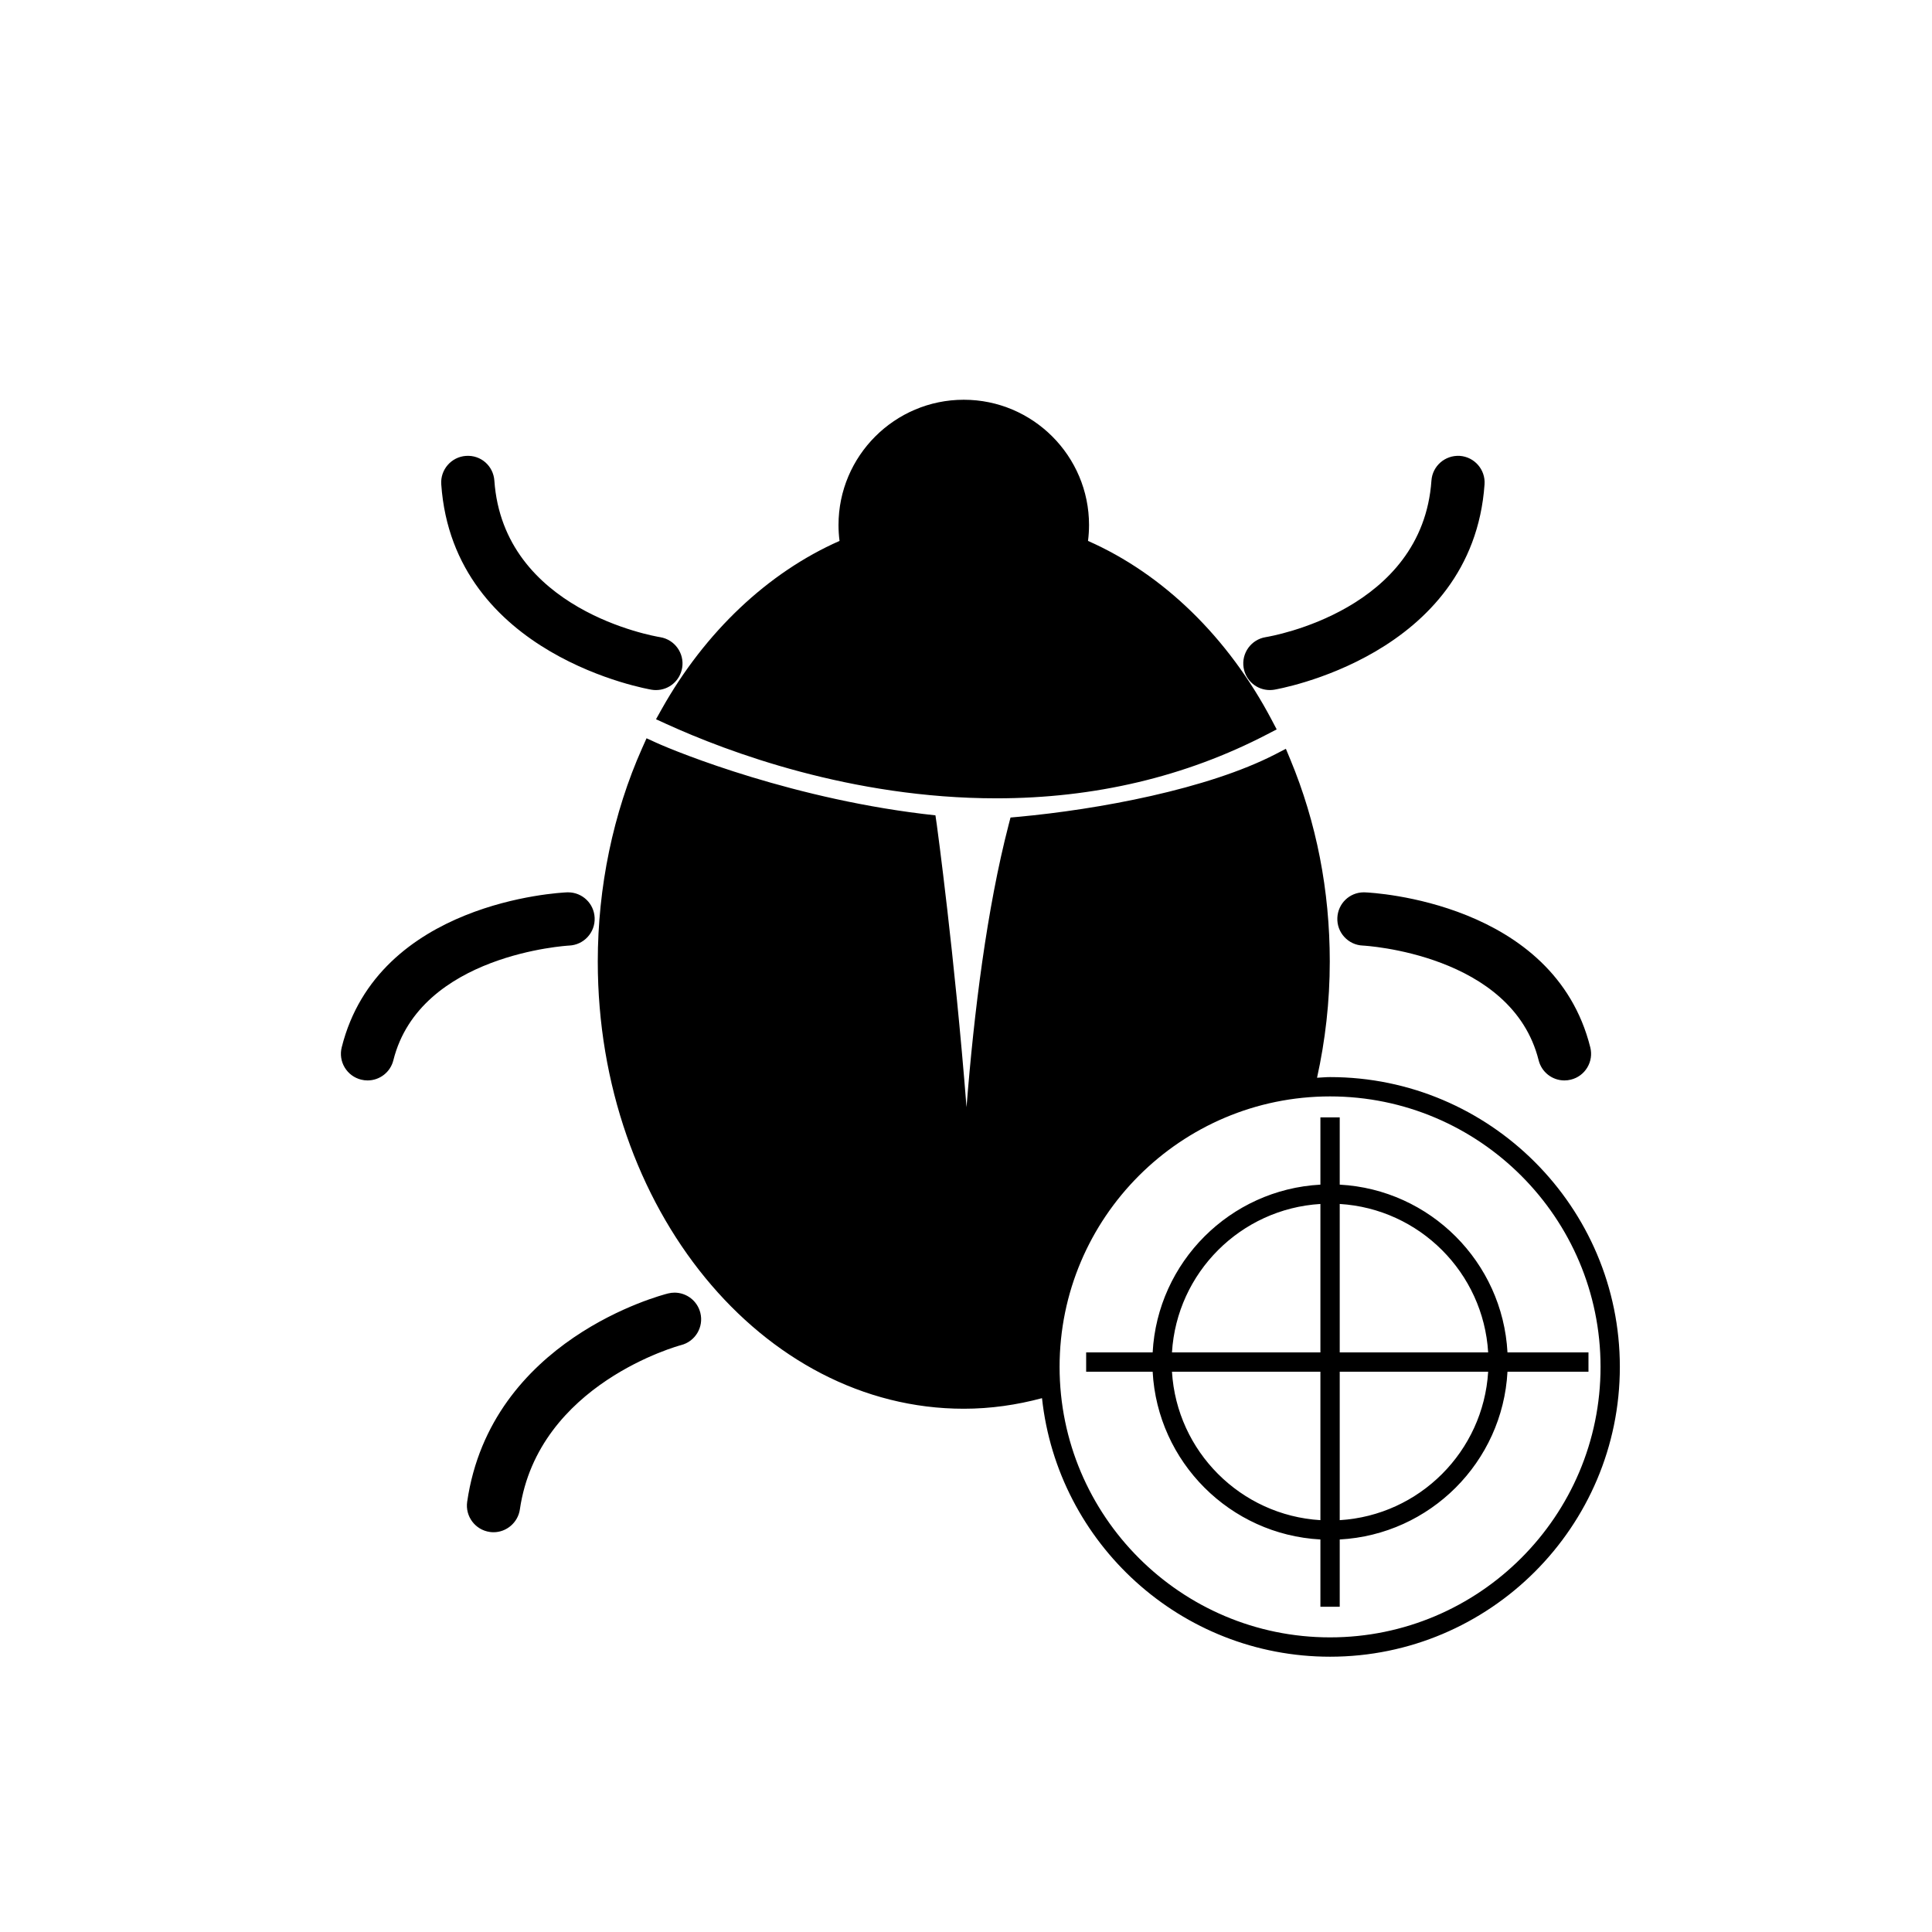 <?xml version="1.0" encoding="utf-8"?>
<!-- Generator: Adobe Illustrator 16.0.0, SVG Export Plug-In . SVG Version: 6.00 Build 0)  -->
<!DOCTYPE svg PUBLIC "-//W3C//DTD SVG 1.1//EN" "http://www.w3.org/Graphics/SVG/1.1/DTD/svg11.dtd">
<svg version="1.1" id="Layer_5" xmlns="http://www.w3.org/2000/svg" xmlns:xlink="http://www.w3.org/1999/xlink" x="0px" y="0px"
	 width="100px" height="100px" viewBox="0 0 100 100" enable-background="new 0 0 100 100" xml:space="preserve">
<path d="M78.027,70c-0.253-4.678-4.005-8.43-8.683-8.683v-3.483h-1v3.483c-4.678,0.253-8.43,4.005-8.683,8.683h-3.442v1h3.442
	c0.253,4.678,4.005,8.43,8.683,8.683v3.483h1v-3.483c4.678-0.253,8.43-4.005,8.683-8.683h4.192v-1H78.027z M68.344,78.683
	c-4.127-0.25-7.433-3.556-7.683-7.683h7.683V78.683z M68.344,70h-7.683c0.25-4.127,3.556-7.433,7.683-7.683V70z M69.344,78.683V71
	h7.683C76.776,75.127,73.471,78.433,69.344,78.683z M69.344,70v-7.683c4.127,0.25,7.433,3.556,7.683,7.683H69.344z M64.369,34.559
	c-0.121-0.75,0.39-1.458,1.14-1.58c0.331-0.054,8.114-1.398,8.582-8.104c0.052-0.75,0.7-1.324,1.468-1.279
	c0.76,0.054,1.333,0.713,1.281,1.471C76.218,33.97,66.048,35.684,65.946,35.7c-0.071,0.011-0.145,0.017-0.218,0.017
	C65.049,35.717,64.478,35.23,64.369,34.559z M22.839,25.067c-0.053-0.758,0.521-1.417,1.278-1.47
	c0.782-0.055,1.418,0.528,1.471,1.278c0.468,6.707,8.25,8.051,8.582,8.105c0.749,0.122,1.26,0.83,1.14,1.579
	c-0.109,0.671-0.68,1.159-1.359,1.159c-0.073,0-0.147-0.006-0.221-0.018C33.63,35.684,23.46,33.97,22.839,25.067z M70.66,46.189
	c0.393,0.016,9.771,0.492,11.653,8.022c0.089,0.357,0.034,0.727-0.155,1.043c-0.189,0.315-0.491,0.539-0.848,0.627
	c-0.108,0.028-0.222,0.042-0.334,0.042c-0.633,0-1.182-0.429-1.336-1.043c-1.378-5.514-9.025-5.935-9.102-5.938
	c-0.366-0.015-0.706-0.173-0.955-0.444s-0.378-0.623-0.362-0.991c0.031-0.74,0.632-1.32,1.368-1.32L70.66,46.189z M29.463,48.942
	c-0.076,0.004-7.729,0.443-9.103,5.938c-0.154,0.614-0.703,1.043-1.336,1.043c-0.113,0-0.226-0.014-0.335-0.042
	c-0.356-0.089-0.657-0.312-0.847-0.627c-0.189-0.316-0.244-0.686-0.155-1.043c1.882-7.53,11.26-8.006,11.658-8.023l0.058-0.001
	c0.74,0,1.344,0.579,1.376,1.318C30.812,48.264,30.222,48.908,29.463,48.942z M43.454,27.998c-0.035-0.274-0.053-0.55-0.053-0.823
	c0-3.575,2.909-6.484,6.484-6.484c3.575,0,6.483,2.909,6.483,6.484c0,0.273-0.018,0.548-0.053,0.823
	c3.891,1.715,7.255,4.99,9.508,9.265l0.258,0.49l-0.492,0.255c-4.225,2.198-8.941,3.313-14.016,3.313h0
	c-7.512,0-13.921-2.408-17.073-3.844l-0.545-0.249l0.293-0.523C36.489,32.711,39.746,29.634,43.454,27.998z M36.25,67.953
	c0.184,0.736-0.265,1.485-1.001,1.67c-0.071,0.019-7.393,1.988-8.341,8.506c-0.098,0.672-0.684,1.179-1.362,1.179
	c-0.066,0-0.133-0.004-0.2-0.015c-0.751-0.109-1.274-0.81-1.165-1.562c1.222-8.395,10.024-10.688,10.398-10.782
	c0.109-0.027,0.223-0.042,0.336-0.042C35.547,66.909,36.096,67.338,36.25,67.953z M68.844,55.75c-0.228,0-0.449,0.024-0.674,0.034
	c0.424-1.92,0.659-3.933,0.659-6.014c0-3.679-0.687-7.198-2.042-10.459l-0.23-0.553l-0.532,0.275
	c-3.512,1.815-9.191,2.868-13.335,3.247l-0.386,0.035l-0.097,0.375c-1.126,4.344-1.79,9.673-2.18,14.619
	c-0.618-7.865-1.525-14.532-1.54-14.634l-0.069-0.473c-7.223-0.773-13.369-3.267-14.447-3.758l-0.506-0.231l-0.227,0.508
	c-1.503,3.373-2.297,7.193-2.297,11.049c0,12.762,8.498,23.146,18.944,23.146c1.391,0,2.744-0.197,4.049-0.547
	c0.81,7.512,7.185,13.382,14.909,13.382c8.271,0,15-6.729,15-15S77.115,55.75,68.844,55.75z M68.844,84.75c-7.72,0-14-6.28-14-14
	s6.28-14,14-14s14,6.28,14,14S76.563,84.75,68.844,84.75z"/>
</svg>
